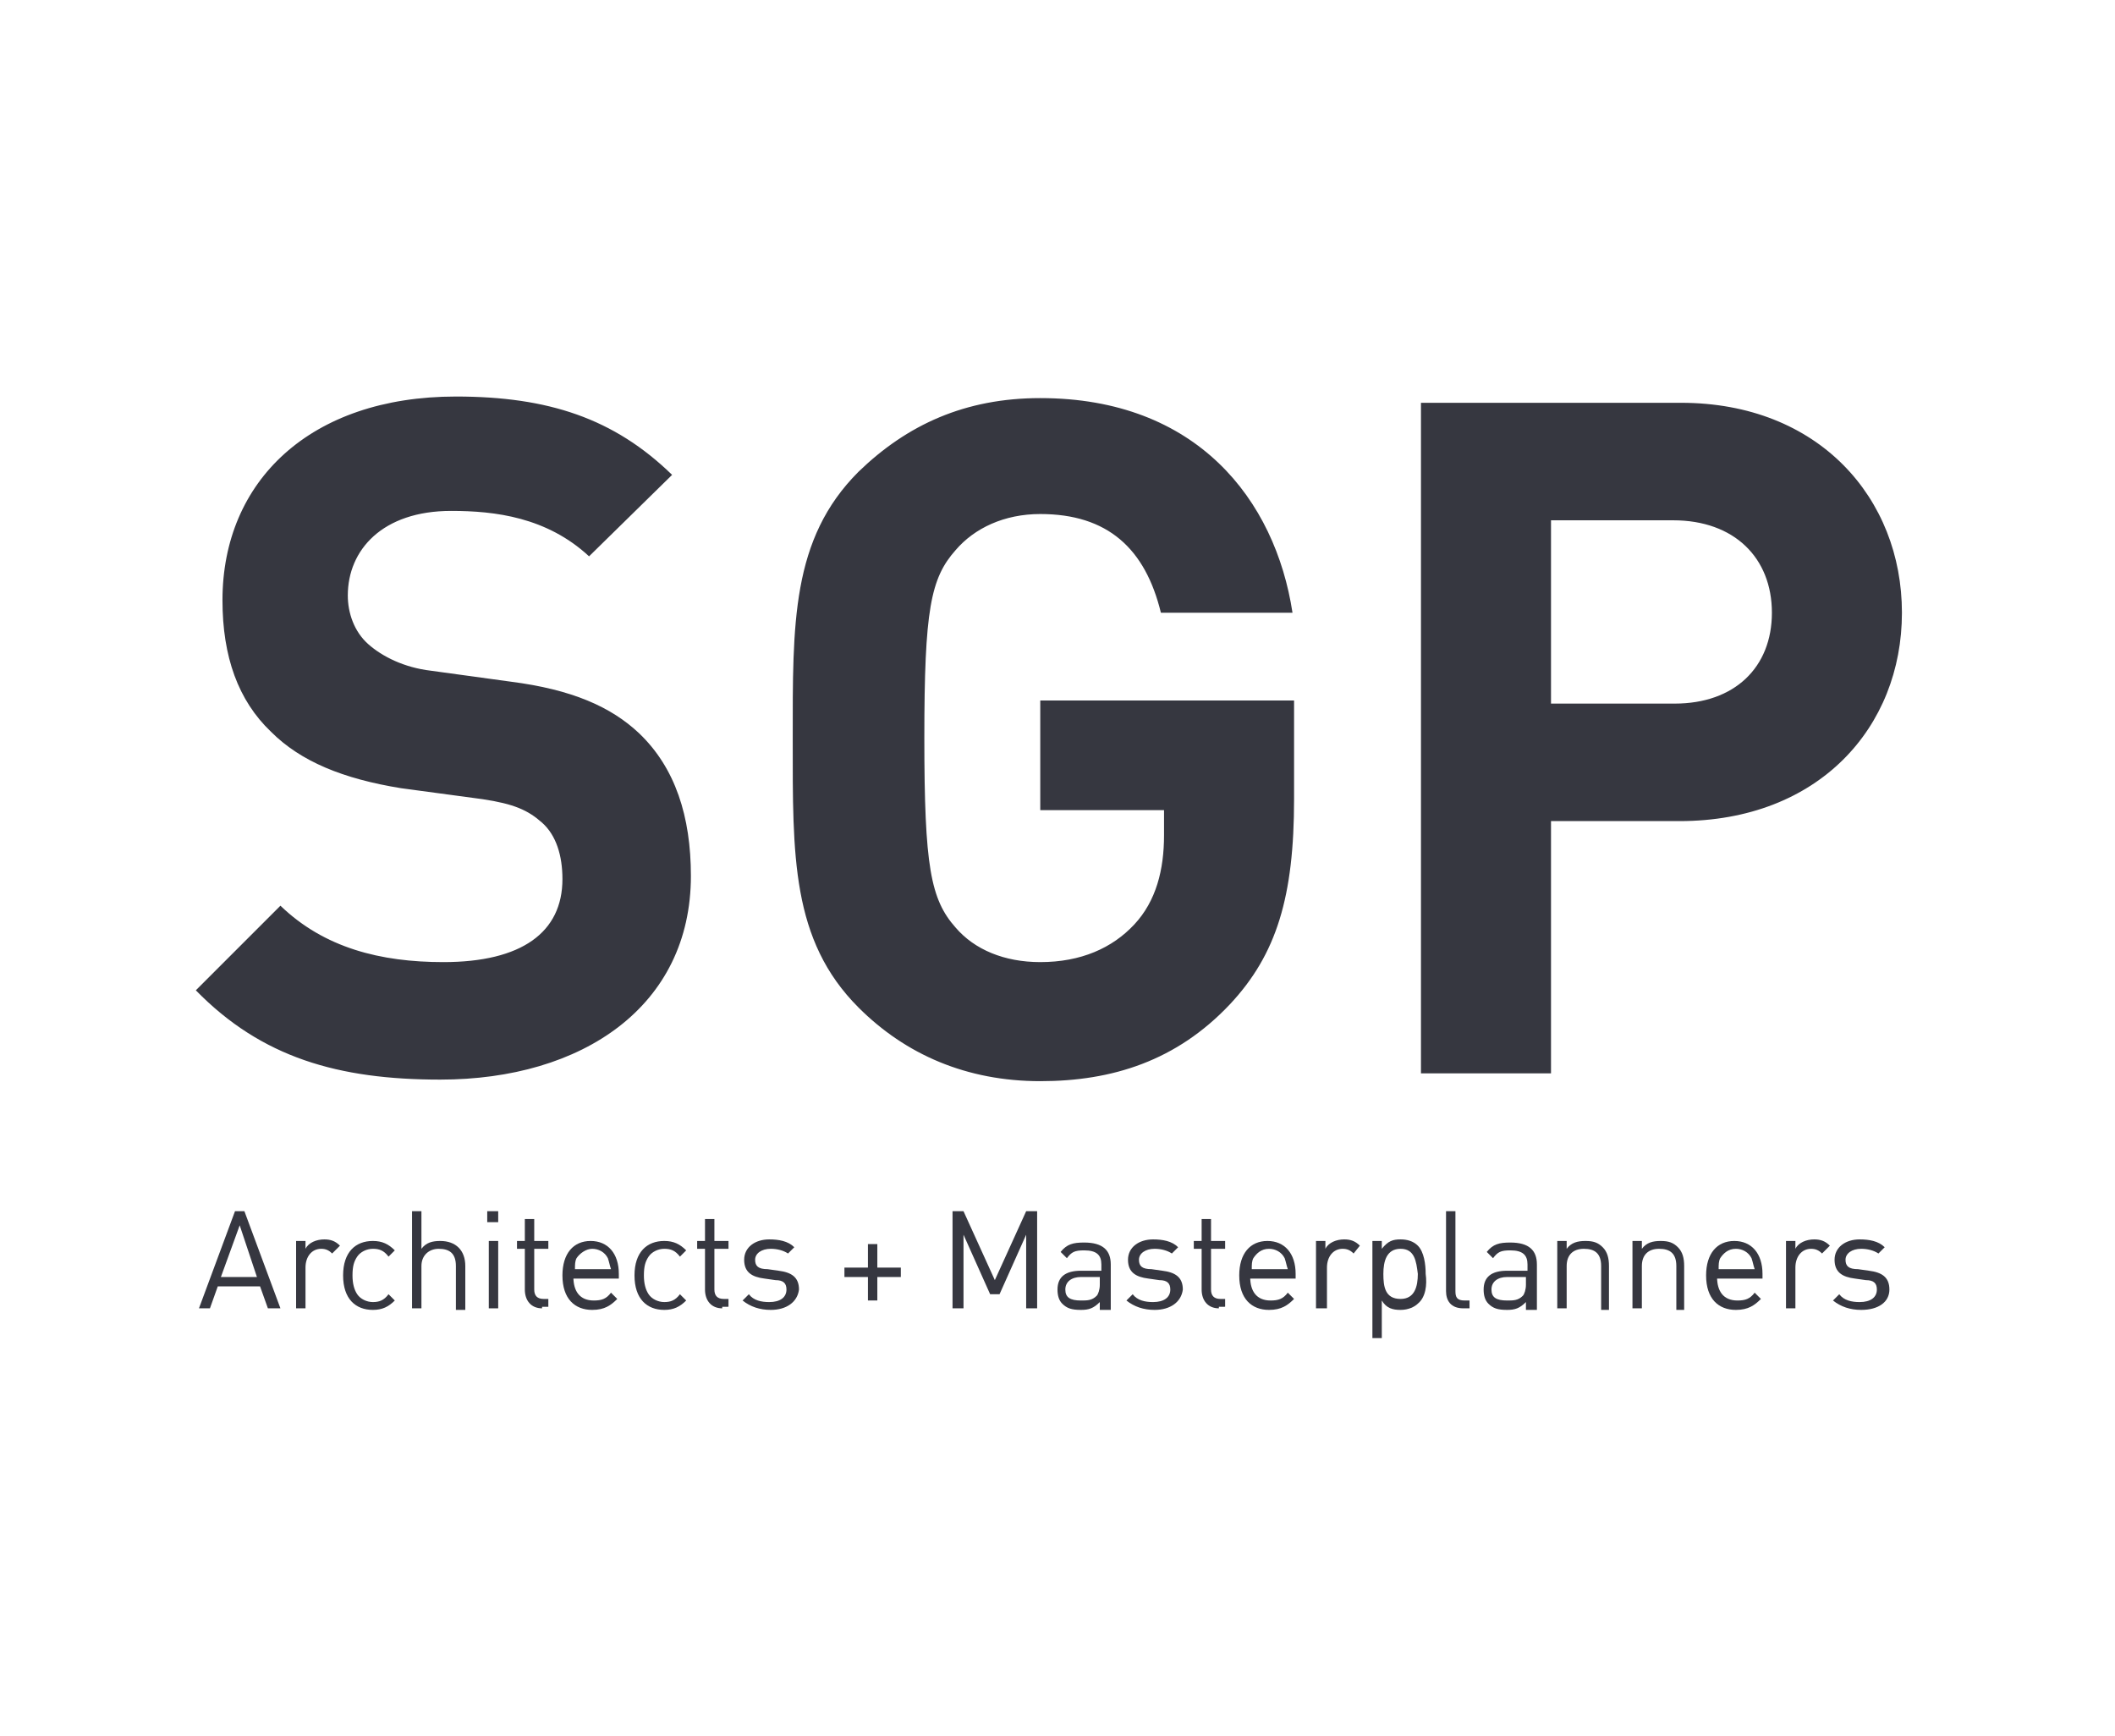 <svg xmlns="http://www.w3.org/2000/svg" xmlns:xlink="http://www.w3.org/1999/xlink" id="Layer_1" width="134" height="110" x="0px" y="0px" viewBox="0 0 135 110" style="enable-background:new 0 0 135 110;" xml:space="preserve"><style type="text/css">	.st0{fill:#363740;}</style><path class="st0" d="M113.1,38.7c0,3.5-2.4,5.8-6.2,5.8H99V32.8h7.8C110.7,32.8,113.1,35.2,113.1,38.7 M121.4,38.7  c0-7.3-5.3-13.4-14.1-13.4H90.7v42.8H99V52h8.2C116.1,52,121.4,46,121.4,38.7 M82.6,50.6v-6.3H66.4v7h7.9v1.6c0,2.2-0.5,4.2-1.9,5.7  c-1.4,1.5-3.4,2.4-6,2.4c-2.3,0-4.2-0.8-5.4-2.2c-1.6-1.8-2-3.9-2-12.1s0.4-10.2,2-12c1.2-1.4,3.1-2.3,5.4-2.3  c4.3,0,6.7,2.2,7.7,6.3h8.4C81.4,31.5,76.4,25,66.4,25c-4.8,0-8.5,1.7-11.6,4.7c-4.3,4.3-4.2,9.7-4.2,17.1c0,7.4-0.1,12.8,4.2,17.1  c3,3,6.9,4.7,11.6,4.7c4.6,0,8.7-1.3,12.1-4.9C81.5,60.5,82.6,56.8,82.6,50.6 M44.1,55.5c0-3.8-1-6.9-3.3-9.1  c-1.8-1.7-4.3-2.8-8.2-3.3l-5.1-0.7c-1.7-0.2-3.1-0.9-4-1.7c-0.9-0.8-1.3-2-1.3-3.1c0-2.9,2.2-5.4,6.6-5.4c2.8,0,6.1,0.4,8.8,2.9  l5.3-5.2c-3.7-3.6-7.9-5-13.8-5c-9.3,0-14.9,5.4-14.9,13c0,3.6,1,6.4,3.1,8.4c1.9,1.9,4.6,3,8.3,3.6l5.2,0.7c2,0.3,2.9,0.7,3.8,1.5  c0.9,0.8,1.3,2.1,1.3,3.6c0,3.4-2.6,5.3-7.6,5.3c-4,0-7.6-0.9-10.4-3.6l-5.4,5.4c4.2,4.3,9.1,5.7,15.6,5.7  C37.2,68.5,44.1,63.8,44.1,55.5"></path><g>	<path class="st0" d="M17.1,83.1l-0.5-1.4h-2.7l-0.5,1.4h-0.7l2.3-6.2h0.6l2.3,6.2H17.1z M15.3,77.8l-1.2,3.3h2.3L15.3,77.8z"></path>	<path class="st0" d="M21.2,79.6c-0.2-0.2-0.4-0.3-0.7-0.3c-0.6,0-1,0.5-1,1.2v2.6h-0.6v-4.3h0.6v0.5c0.2-0.4,0.7-0.6,1.2-0.6   c0.4,0,0.7,0.1,1,0.4L21.2,79.6z"></path>	<path class="st0" d="M23.8,83.2c-1.1,0-1.9-0.7-1.9-2.2s0.8-2.2,1.9-2.2c0.6,0,1,0.2,1.4,0.6l-0.4,0.4c-0.3-0.4-0.6-0.5-1-0.5   c-0.4,0-0.8,0.2-1,0.5c-0.2,0.3-0.3,0.6-0.3,1.2c0,0.5,0.1,0.9,0.3,1.2c0.2,0.3,0.6,0.5,1,0.5c0.4,0,0.7-0.1,1-0.5l0.4,0.4   C24.8,83,24.4,83.2,23.8,83.2z"></path>	<path class="st0" d="M29.1,83.1v-2.7c0-0.8-0.4-1.1-1.1-1.1c-0.6,0-1.1,0.4-1.1,1.1v2.7h-0.6v-6.2h0.6v2.4c0.3-0.4,0.7-0.5,1.2-0.5   c1,0,1.6,0.6,1.6,1.6v2.8H29.1z"></path>	<path class="st0" d="M31.1,77.6v-0.7h0.7v0.7H31.1z M31.2,83.1v-4.3h0.6v4.3H31.2z"></path>	<path class="st0" d="M34.6,83.1c-0.7,0-1.1-0.5-1.1-1.2v-2.6h-0.5v-0.5h0.5v-1.4h0.6v1.4H35v0.5h-0.9v2.6c0,0.4,0.2,0.6,0.6,0.6H35   v0.5H34.6z"></path>	<path class="st0" d="M36.6,81.1c0,0.9,0.4,1.5,1.3,1.5c0.5,0,0.8-0.1,1.1-0.5l0.4,0.4c-0.4,0.4-0.8,0.7-1.6,0.7   c-1.1,0-1.9-0.7-1.9-2.2c0-1.4,0.7-2.2,1.8-2.2c1.1,0,1.8,0.8,1.8,2.1v0.3H36.6z M38.8,79.9c-0.2-0.4-0.6-0.6-1-0.6s-0.8,0.3-1,0.6   c-0.1,0.2-0.1,0.4-0.1,0.7h2.3C38.9,80.3,38.9,80.2,38.8,79.9z"></path>	<path class="st0" d="M42.4,83.2c-1.1,0-1.9-0.7-1.9-2.2s0.8-2.2,1.9-2.2c0.6,0,1,0.2,1.4,0.6l-0.4,0.4c-0.3-0.4-0.6-0.5-1-0.5   c-0.4,0-0.8,0.2-1,0.5c-0.2,0.3-0.3,0.6-0.3,1.2c0,0.5,0.1,0.9,0.3,1.2c0.2,0.3,0.6,0.5,1,0.5c0.4,0,0.7-0.1,1-0.5l0.4,0.4   C43.4,83,43,83.2,42.4,83.2z"></path>	<path class="st0" d="M46.1,83.1c-0.7,0-1.1-0.5-1.1-1.2v-2.6h-0.5v-0.5H45v-1.4h0.6v1.4h0.9v0.5h-0.9v2.6c0,0.4,0.2,0.6,0.6,0.6   h0.3v0.5H46.1z"></path>	<path class="st0" d="M49.2,83.2c-0.7,0-1.3-0.2-1.8-0.6l0.4-0.4c0.3,0.4,0.8,0.5,1.3,0.5c0.7,0,1.1-0.3,1.1-0.8   c0-0.4-0.2-0.6-0.7-0.6l-0.7-0.1c-0.8-0.1-1.3-0.4-1.3-1.2c0-0.8,0.7-1.3,1.6-1.3c0.6,0,1.2,0.1,1.6,0.5l-0.4,0.4   c-0.3-0.2-0.7-0.3-1.1-0.3c-0.6,0-1,0.3-1,0.7c0,0.4,0.2,0.6,0.8,0.6l0.7,0.1c0.8,0.1,1.3,0.4,1.3,1.2   C50.9,82.7,50.2,83.2,49.2,83.2z"></path>	<path class="st0" d="M56,81.1v1.5h-0.6v-1.5h-1.5v-0.6h1.5V79H56v1.5h1.5v0.6H56z"></path>	<path class="st0" d="M65.5,83.1v-4.7l-1.7,3.8h-0.6l-1.7-3.8v4.7h-0.7v-6.2h0.7l2,4.4l2-4.4h0.7v6.2H65.5z"></path>	<path class="st0" d="M70.2,83.1v-0.4c-0.4,0.4-0.7,0.5-1.2,0.5c-0.6,0-0.9-0.1-1.2-0.4c-0.2-0.2-0.3-0.5-0.3-0.9   c0-0.8,0.5-1.2,1.5-1.2h1.3v-0.4c0-0.6-0.3-0.9-1.1-0.9c-0.6,0-0.8,0.1-1.1,0.5l-0.4-0.4c0.4-0.5,0.8-0.6,1.5-0.6   c1.2,0,1.7,0.5,1.7,1.4v2.9H70.2z M70.2,81.1H69c-0.6,0-1,0.3-1,0.8c0,0.5,0.3,0.7,1,0.7c0.4,0,0.7,0,1-0.3   c0.1-0.1,0.2-0.4,0.2-0.7V81.1z"></path>	<path class="st0" d="M73.7,83.2c-0.7,0-1.3-0.2-1.8-0.6l0.4-0.4c0.3,0.4,0.8,0.5,1.3,0.5c0.7,0,1.1-0.3,1.1-0.8   c0-0.4-0.2-0.6-0.7-0.6l-0.7-0.1c-0.8-0.1-1.3-0.4-1.3-1.2c0-0.8,0.7-1.3,1.6-1.3c0.6,0,1.2,0.1,1.6,0.5l-0.4,0.4   c-0.3-0.2-0.7-0.3-1.1-0.3c-0.6,0-1,0.3-1,0.7c0,0.4,0.2,0.6,0.8,0.6l0.7,0.1c0.8,0.1,1.3,0.4,1.3,1.2   C75.4,82.7,74.7,83.2,73.7,83.2z"></path>	<path class="st0" d="M77.8,83.1c-0.7,0-1.1-0.5-1.1-1.2v-2.6h-0.5v-0.5h0.5v-1.4h0.6v1.4h0.9v0.5h-0.9v2.6c0,0.4,0.2,0.6,0.6,0.6   h0.3v0.5H77.8z"></path>	<path class="st0" d="M79.8,81.1c0,0.9,0.4,1.5,1.3,1.5c0.5,0,0.8-0.1,1.1-0.5l0.4,0.4c-0.4,0.4-0.8,0.7-1.6,0.7   c-1.1,0-1.9-0.7-1.9-2.2c0-1.4,0.7-2.2,1.8-2.2c1.1,0,1.8,0.8,1.8,2.1v0.3H79.8z M82,79.9c-0.2-0.4-0.6-0.6-1-0.6   c-0.5,0-0.8,0.3-1,0.6c-0.1,0.2-0.1,0.4-0.1,0.7h2.3C82.1,80.3,82.1,80.2,82,79.9z"></path>	<path class="st0" d="M86.4,79.6c-0.2-0.2-0.4-0.3-0.7-0.3c-0.6,0-1,0.5-1,1.2v2.6H84v-4.3h0.6v0.5c0.2-0.4,0.7-0.6,1.2-0.6   c0.4,0,0.7,0.1,1,0.4L86.4,79.6z"></path>	<path class="st0" d="M90.5,82.8c-0.2,0.2-0.6,0.4-1.1,0.4c-0.5,0-0.9-0.1-1.2-0.6V85h-0.6v-6.2h0.6v0.5c0.4-0.5,0.7-0.6,1.2-0.6   c0.4,0,0.8,0.1,1.1,0.4c0.4,0.4,0.5,1.2,0.5,1.8C91.1,81.6,91,82.4,90.5,82.8z M89.4,79.3c-0.9,0-1.1,0.8-1.1,1.6   c0,0.8,0.1,1.6,1.1,1.6c0.9,0,1.1-0.8,1.1-1.6C90.4,80.1,90.3,79.3,89.4,79.3z"></path>	<path class="st0" d="M93.4,83.1c-0.8,0-1.1-0.5-1.1-1.1v-5.1h0.6v5.1c0,0.4,0.1,0.6,0.6,0.6h0.3v0.5H93.4z"></path>	<path class="st0" d="M97.4,83.1v-0.4c-0.4,0.4-0.7,0.5-1.2,0.5c-0.6,0-0.9-0.1-1.2-0.4c-0.2-0.2-0.3-0.5-0.3-0.9   c0-0.8,0.5-1.2,1.5-1.2h1.3v-0.4c0-0.6-0.3-0.9-1.1-0.9c-0.6,0-0.8,0.1-1.1,0.5l-0.4-0.4c0.4-0.5,0.8-0.6,1.5-0.6   c1.2,0,1.7,0.5,1.7,1.4v2.9H97.4z M97.4,81.1h-1.2c-0.6,0-1,0.3-1,0.8c0,0.5,0.3,0.7,1,0.7c0.4,0,0.7,0,1-0.3   c0.1-0.1,0.2-0.4,0.2-0.7V81.1z"></path>	<path class="st0" d="M102.2,83.1v-2.7c0-0.8-0.4-1.1-1.1-1.1s-1.1,0.4-1.1,1.1v2.7h-0.6v-4.3h0.6v0.5c0.3-0.4,0.7-0.5,1.2-0.5   c0.5,0,0.8,0.1,1.1,0.4c0.3,0.3,0.4,0.7,0.4,1.2v2.8H102.2z"></path>	<path class="st0" d="M107,83.1v-2.7c0-0.8-0.4-1.1-1.1-1.1s-1.1,0.4-1.1,1.1v2.7h-0.6v-4.3h0.6v0.5c0.3-0.4,0.7-0.5,1.2-0.5   c0.5,0,0.8,0.1,1.1,0.4c0.3,0.3,0.4,0.7,0.4,1.2v2.8H107z"></path>	<path class="st0" d="M109.6,81.1c0,0.9,0.4,1.5,1.3,1.5c0.5,0,0.8-0.1,1.1-0.5l0.4,0.4c-0.4,0.4-0.8,0.7-1.6,0.7   c-1.1,0-1.9-0.7-1.9-2.2c0-1.4,0.7-2.2,1.8-2.2c1.1,0,1.8,0.8,1.8,2.1v0.3H109.6z M111.8,79.9c-0.2-0.4-0.6-0.6-1-0.6   c-0.5,0-0.8,0.3-1,0.6c-0.1,0.2-0.1,0.4-0.1,0.7h2.3C111.9,80.3,111.9,80.2,111.8,79.9z"></path>	<path class="st0" d="M116.3,79.6c-0.2-0.2-0.4-0.3-0.7-0.3c-0.6,0-1,0.5-1,1.2v2.6h-0.6v-4.3h0.6v0.5c0.2-0.4,0.7-0.6,1.2-0.6   c0.4,0,0.7,0.1,1,0.4L116.3,79.6z"></path>	<path class="st0" d="M118.8,83.2c-0.7,0-1.3-0.2-1.8-0.6l0.4-0.4c0.3,0.4,0.8,0.5,1.3,0.5c0.7,0,1.1-0.3,1.1-0.8   c0-0.4-0.2-0.6-0.7-0.6l-0.7-0.1c-0.8-0.1-1.3-0.4-1.3-1.2c0-0.8,0.7-1.3,1.6-1.3c0.6,0,1.2,0.1,1.6,0.5l-0.4,0.4   c-0.3-0.2-0.7-0.3-1.1-0.3c-0.6,0-1,0.3-1,0.7c0,0.4,0.2,0.6,0.8,0.6l0.7,0.1c0.8,0.1,1.3,0.4,1.3,1.2   C120.6,82.7,119.9,83.2,118.8,83.2z"></path></g></svg>